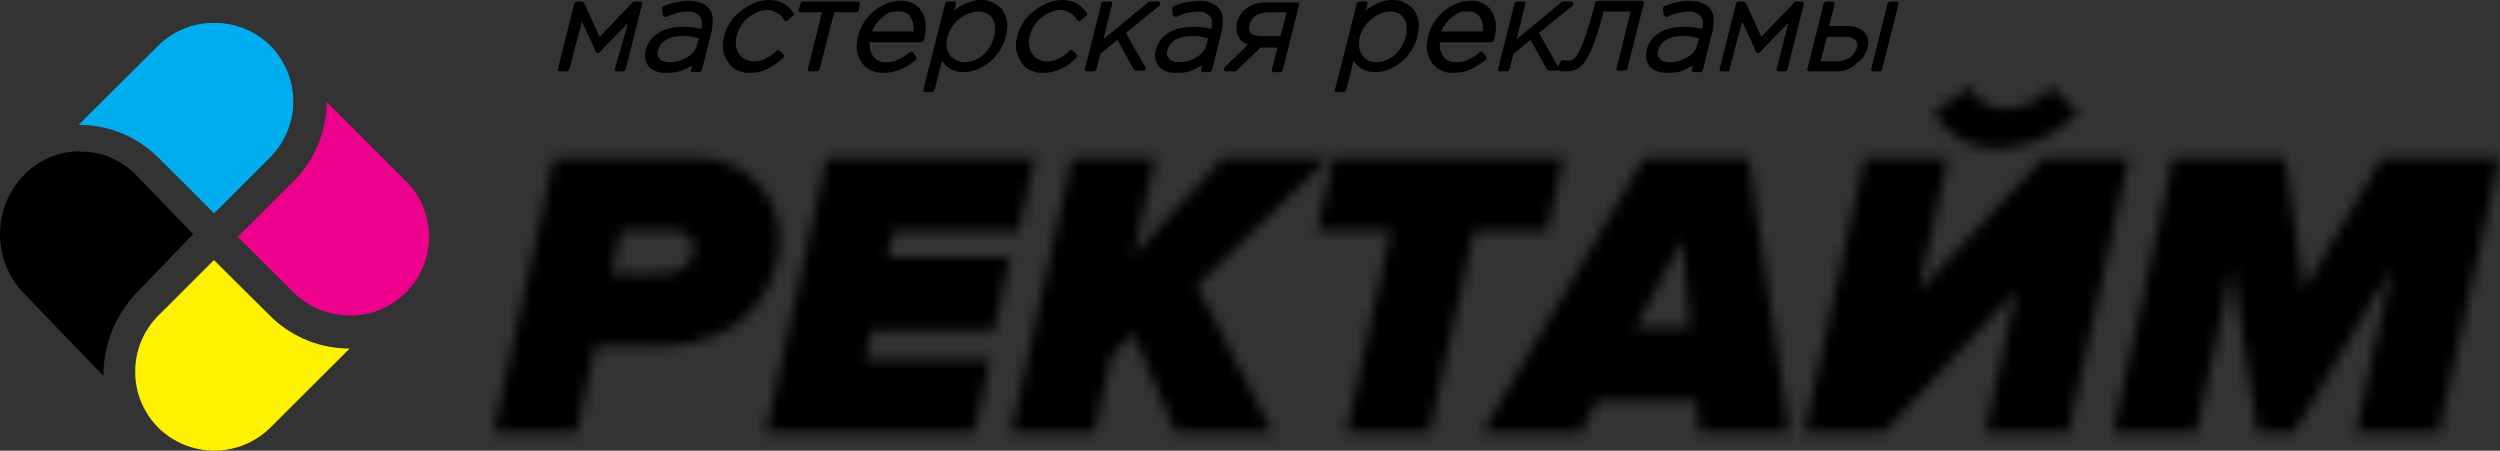 <?xml version="1.0" encoding="UTF-8"?> <svg xmlns="http://www.w3.org/2000/svg" width="233" height="42" viewBox="0 0 233 42" fill="none"><rect x="0" y="0" width="233" height="42" fill="#333333" stroke="none"/> <path fill-rule="evenodd" clip-rule="evenodd" d="M32.603 29.392C31.635 29.399 30.676 29.216 29.78 28.853C28.884 28.49 28.068 27.954 27.379 27.277L22.156 22.067L27.379 16.858C28.35 15.892 29.119 14.745 29.644 13.482C30.17 12.219 30.44 10.865 30.44 9.498L37.819 16.858C38.853 17.886 39.559 19.197 39.845 20.625C40.132 22.054 39.986 23.535 39.427 24.881C38.869 26.226 37.922 27.376 36.706 28.184C35.491 28.992 34.063 29.422 32.603 29.42" fill="#EC008C"></path> <path fill-rule="evenodd" clip-rule="evenodd" d="M7.452 14.126C8.428 14.119 9.396 14.311 10.301 14.693C11.205 15.074 12.028 15.637 12.723 16.349L17.994 21.825L12.723 27.3C11.744 28.316 10.967 29.521 10.438 30.849C9.908 32.176 9.635 33.599 9.635 35.036L2.189 27.3C1.144 26.22 0.433 24.842 0.144 23.34C-0.145 21.839 0.001 20.282 0.565 18.868C1.129 17.453 2.085 16.245 3.311 15.395C4.537 14.546 5.979 14.094 7.452 14.097" fill="black"></path> <path fill-rule="evenodd" clip-rule="evenodd" d="M25.168 29.434C26.08 30.341 27.151 31.072 28.328 31.591C28.906 31.848 29.507 32.051 30.123 32.198C30.929 32.389 31.754 32.486 32.583 32.487L30.42 34.644L28.716 36.343L25.183 39.867C23.795 41.234 21.924 42 19.974 42C18.024 42 16.152 41.234 14.764 39.867V39.867C14.078 39.184 13.534 38.372 13.163 37.478C12.791 36.584 12.601 35.626 12.602 34.658V34.658C12.595 33.693 12.779 32.737 13.142 31.843C13.506 30.949 14.043 30.135 14.722 29.448L19.938 24.239L25.168 29.434Z" fill="#FFF200"></path> <path fill-rule="evenodd" clip-rule="evenodd" d="M7.336 11.627L14.75 4.247C15.437 3.569 16.252 3.033 17.147 2.67C18.042 2.307 19 2.124 19.966 2.132C20.933 2.125 21.892 2.308 22.789 2.671C23.685 3.034 24.501 3.569 25.189 4.247V4.247C26.564 5.631 27.335 7.501 27.335 9.449C27.335 11.397 26.564 13.267 25.189 14.651L19.952 19.875L14.75 14.687C13.777 13.716 12.621 12.946 11.348 12.422C10.076 11.899 8.712 11.631 7.336 11.634V11.627Z" fill="#00AEEF"></path> <mask id="mask0_469_11" style="mask-type:alpha" maskUnits="userSpaceOnUse" x="45" y="8" width="188" height="33"> <path d="M227.294 40.293L232.937 14.743H221.964L214.72 27L212.984 14.743H202.552L196.93 40.293H204.68L208.053 24.949L210.379 40.293H213.831L222.925 24.949L219.545 40.293H227.294ZM193.693 10.485L191.195 8.114C190.664 8.73 190.01 9.228 189.275 9.578C188.54 9.927 187.74 10.12 186.925 10.144C186.225 10.174 185.532 9.998 184.932 9.637C184.332 9.276 183.852 8.746 183.553 8.114L180.222 10.485C180.82 11.544 181.7 12.418 182.765 13.011C183.83 13.603 185.038 13.891 186.257 13.841C187.658 13.804 189.037 13.487 190.314 12.911C191.591 12.334 192.74 11.509 193.693 10.485V10.485ZM175.583 40.293L187.936 27.056L185.018 40.293H192.768L198.41 14.743H190.426L178.806 27.156L181.532 14.743H173.782L168.14 40.293H175.583ZM157.516 30.562H152.449L156.783 22.337L157.516 30.562ZM166.759 40.293L162.959 14.743H153.218L138.139 40.293H147.311L148.884 37.312H158.092L158.355 40.293H166.759ZM133.229 40.293L137.37 21.506H144.202L145.696 14.743H124.249L122.754 21.478H129.621L125.48 40.293H133.229ZM118.613 40.293L111.54 26.616L123.829 14.743H113.973L105.648 23.77L107.64 14.743H99.891L94.248 40.293H101.997L103.577 33.196L105.605 31.066L109.562 40.293H118.613ZM90.797 40.293L92.291 33.557H80.635L81.248 30.768H92.633L94.127 24.033H82.742L83.283 21.506H94.938L96.44 14.743H77.028L71.385 40.293H90.797ZM56.997 25.509L57.879 21.492H62.526C63.828 21.492 64.66 22.024 64.66 23.174C64.66 24.665 63.166 25.509 61.75 25.509H56.997ZM53.737 40.293L55.502 32.259H61.337C70.197 32.259 72.651 26.02 72.651 22.323C72.672 21.328 72.493 20.339 72.123 19.416C71.754 18.491 71.202 17.651 70.5 16.944C69.799 16.237 68.962 15.678 68.039 15.3C67.117 14.921 66.127 14.732 65.13 14.743H51.61L45.988 40.293H53.737Z" fill="#231F20"></path> </mask> <g mask="url(#mask0_469_11)"> <rect x="40.297" y="0.307" width="205.649" height="46.132" fill="black"></rect> </g> <path d="M175.201 6.651H174.627H174.556C174.412 6.651 174.34 6.508 174.412 6.365L175.918 0.358C175.918 0.286 176.061 0.143 176.133 0.143H176.707H176.778C176.922 0.143 176.994 0.286 176.922 0.429L175.416 6.436C175.344 6.58 175.273 6.651 175.201 6.651ZM170.253 3.504L169.68 5.721H171.185C171.687 5.721 172.046 5.578 172.404 5.364C172.691 5.149 172.906 4.863 173.05 4.506C173.05 4.434 173.121 4.291 173.121 4.219C173.121 4.076 173.05 3.933 172.978 3.79C172.906 3.647 172.691 3.576 172.476 3.504C172.333 3.433 172.118 3.433 171.903 3.433H170.253V3.504ZM171.185 6.651H168.676H168.604C168.461 6.651 168.389 6.508 168.461 6.365L169.966 0.358C169.966 0.286 170.11 0.143 170.182 0.143H170.755H170.827C170.97 0.143 171.042 0.286 170.97 0.429L170.468 2.432H171.974C172.261 2.432 172.62 2.432 172.835 2.503C173.193 2.575 173.552 2.789 173.767 3.004C173.982 3.218 174.125 3.576 174.125 3.933C174.125 4.076 174.125 4.291 174.054 4.434C173.91 5.078 173.552 5.578 172.978 5.936C172.548 6.436 171.903 6.651 171.185 6.651ZM161.075 6.651H160.501H160.43C160.286 6.651 160.215 6.508 160.286 6.365L161.792 0.358C161.792 0.286 161.936 0.143 162.007 0.143H162.509C162.581 0.143 162.653 0.215 162.724 0.286L164.158 3.433L167.242 0.215C167.313 0.143 167.313 0.143 167.385 0.143H167.887H167.959C168.102 0.143 168.174 0.286 168.102 0.429L166.596 6.436C166.596 6.508 166.453 6.651 166.381 6.651H165.808H165.736C165.593 6.651 165.521 6.508 165.593 6.365L166.668 2.145L164.015 4.863L163.943 4.935C163.8 5.006 163.728 4.935 163.656 4.792L162.366 2.002L161.219 6.365C161.29 6.58 161.147 6.651 161.075 6.651ZM155.124 5.721C155.267 5.793 155.482 5.793 155.697 5.793C156.271 5.793 156.845 5.578 157.346 5.292C157.777 5.006 158.135 4.577 158.207 4.076L158.35 3.576C158.135 3.504 157.992 3.504 157.777 3.433C157.49 3.361 157.131 3.361 156.701 3.361C156.128 3.361 155.626 3.504 155.267 3.719C154.909 3.933 154.693 4.219 154.55 4.649C154.55 4.72 154.478 4.863 154.478 4.935C154.478 5.149 154.55 5.292 154.622 5.364C154.765 5.578 154.909 5.721 155.124 5.721ZM156.988 6.508C156.558 6.723 156.056 6.794 155.482 6.794C155.195 6.794 154.909 6.794 154.693 6.723C154.335 6.651 153.976 6.436 153.761 6.222C153.546 5.936 153.403 5.578 153.403 5.221C153.403 5.078 153.403 4.863 153.474 4.649C153.618 4.005 154.048 3.433 154.622 3.075C155.195 2.718 155.984 2.503 156.845 2.503C157.275 2.503 157.633 2.503 157.992 2.575C158.207 2.575 158.422 2.646 158.637 2.718V2.646C158.709 2.432 158.709 2.289 158.709 2.145C158.709 1.859 158.637 1.645 158.494 1.502C158.35 1.359 158.135 1.216 157.92 1.144C157.777 1.073 157.562 1.073 157.346 1.073C156.988 1.073 156.701 1.144 156.343 1.216C156.056 1.287 155.697 1.43 155.41 1.573H155.339C155.195 1.573 155.124 1.502 155.052 1.359L154.98 0.858C154.98 0.787 154.98 0.644 155.124 0.572C155.482 0.429 155.841 0.286 156.271 0.215C156.629 0.143 157.06 0.072 157.49 0.072C157.92 0.072 158.279 0.143 158.637 0.286C158.996 0.429 159.211 0.572 159.426 0.858C159.569 1.073 159.713 1.359 159.713 1.716C159.713 2.002 159.713 2.36 159.641 2.789L158.709 6.508C158.709 6.58 158.565 6.723 158.494 6.723H157.92H157.848C157.705 6.723 157.633 6.58 157.705 6.436L157.777 6.15C157.49 6.222 157.275 6.365 156.988 6.508ZM140.424 6.651H139.851H139.779C139.635 6.651 139.564 6.508 139.635 6.365L141.141 0.358C141.141 0.286 141.285 0.143 141.356 0.143H141.93H142.002C142.145 0.143 142.217 0.286 142.145 0.429L141.356 3.647L145.515 0.215L145.659 0.143H146.447C146.519 0.143 146.591 0.143 146.591 0.215C146.663 0.286 146.663 0.429 146.591 0.501L143.436 3.075L145.228 6.222L145.444 5.721C145.515 5.65 145.587 5.578 145.73 5.578C145.874 5.578 145.945 5.65 146.089 5.65C146.447 5.65 146.734 5.578 147.093 4.935C147.523 4.219 147.953 2.932 148.599 0.572L148.67 0.286C148.67 0.215 148.814 0.072 148.885 0.072H152.973H153.044C153.188 0.072 153.259 0.215 153.188 0.358L151.682 6.365C151.682 6.436 151.538 6.58 151.467 6.58H150.893H150.821C150.678 6.58 150.606 6.436 150.678 6.293L151.969 1.073H149.459C148.814 3.576 148.24 5.006 147.738 5.721C147.164 6.508 146.591 6.651 146.017 6.651C145.945 6.651 145.802 6.651 145.659 6.651C145.515 6.651 145.372 6.58 145.3 6.58L145.228 6.508C145.157 6.58 145.157 6.58 145.085 6.58H144.368C144.296 6.58 144.225 6.508 144.153 6.436L142.647 3.719L141.07 5.006L140.711 6.365C140.639 6.58 140.568 6.651 140.424 6.651ZM135.261 1.645C134.831 2.002 134.544 2.432 134.329 2.932H138.201C138.201 2.789 138.201 2.646 138.201 2.575C138.201 2.217 138.13 1.859 137.915 1.573C137.771 1.359 137.484 1.144 137.126 1.073C137.054 1.073 136.911 1.073 136.767 1.073C136.265 1.001 135.763 1.216 135.261 1.645ZM137.126 6.436C136.624 6.651 136.122 6.794 135.477 6.794C135.261 6.794 134.975 6.794 134.76 6.723C134.258 6.58 133.756 6.293 133.469 5.864C133.182 5.435 132.967 4.935 132.967 4.291C132.967 4.005 133.039 3.647 133.11 3.361C133.325 2.432 133.899 1.573 134.616 1.001C135.333 0.429 136.194 0.072 137.054 0.072C137.269 0.072 137.556 0.072 137.771 0.143C138.273 0.286 138.703 0.572 138.99 1.001C139.277 1.43 139.42 1.931 139.42 2.503C139.42 2.861 139.349 3.147 139.277 3.576L139.205 3.79C139.205 3.862 139.062 3.933 138.99 3.933H134.186C134.186 4.076 134.186 4.148 134.186 4.219C134.186 4.649 134.329 5.006 134.544 5.292C134.76 5.578 135.046 5.721 135.405 5.793C135.548 5.793 135.62 5.793 135.763 5.793C136.194 5.793 136.624 5.721 136.911 5.507C137.269 5.364 137.556 5.149 137.915 4.863C137.986 4.792 138.13 4.792 138.201 4.863L138.488 5.221C138.56 5.292 138.56 5.435 138.488 5.578C137.986 5.936 137.556 6.222 137.126 6.436ZM127.804 5.721C127.948 5.793 128.091 5.793 128.234 5.793C128.88 5.793 129.453 5.578 129.955 5.149C130.457 4.72 130.816 4.148 131.031 3.361C131.103 3.147 131.103 2.861 131.103 2.646C131.103 2.217 130.959 1.859 130.816 1.645C130.601 1.359 130.314 1.216 130.027 1.144C129.884 1.073 129.74 1.073 129.597 1.073C129.023 1.073 128.306 1.359 127.804 1.788C127.302 2.217 126.872 2.789 126.729 3.504C126.657 3.719 126.657 3.933 126.657 4.148C126.657 4.577 126.8 4.935 127.015 5.221C127.159 5.435 127.446 5.65 127.804 5.721ZM125.223 8.582H124.649H124.578C124.434 8.582 124.362 8.439 124.434 8.296L126.442 0.358C126.442 0.286 126.585 0.143 126.657 0.143H127.231H127.302C127.446 0.143 127.517 0.286 127.446 0.429L127.302 1.001C127.517 0.787 127.732 0.644 128.019 0.501C128.521 0.215 129.095 0 129.74 0C129.955 0 130.17 2.71747e-07 130.457 0.072C130.959 0.215 131.389 0.501 131.748 0.858C132.035 1.287 132.25 1.788 132.25 2.432C132.25 2.718 132.178 3.004 132.106 3.361C131.891 4.362 131.318 5.149 130.672 5.721C129.884 6.365 129.023 6.723 128.163 6.723C127.517 6.723 127.015 6.508 126.657 6.222C126.442 6.079 126.298 5.864 126.155 5.65L125.51 8.224C125.438 8.439 125.366 8.582 125.223 8.582ZM116.977 3.29C117.12 3.29 117.264 3.361 117.479 3.361H119.343L119.917 1.144H118.196C117.694 1.144 117.335 1.287 117.049 1.43C116.762 1.645 116.547 1.931 116.475 2.289C116.475 2.36 116.403 2.503 116.403 2.575C116.403 2.789 116.475 2.932 116.547 3.075C116.618 3.147 116.762 3.29 116.977 3.29ZM114.969 6.651H114.252L114.109 6.58C114.037 6.508 114.037 6.365 114.109 6.293L116.331 4.148C115.973 4.005 115.686 3.862 115.543 3.576C115.256 3.218 115.184 2.789 115.256 2.289V2.145C115.399 1.573 115.758 1.073 116.26 0.715C116.762 0.358 117.407 0.215 118.124 0.215H120.849H120.921C121.064 0.215 121.136 0.358 121.064 0.501L119.558 6.508C119.558 6.58 119.415 6.723 119.343 6.723H118.769H118.698C118.554 6.723 118.483 6.58 118.554 6.436L119.056 4.434H117.479L115.184 6.651C115.113 6.651 115.041 6.651 114.969 6.651ZM109.376 5.721C109.52 5.793 109.735 5.793 109.95 5.793C110.523 5.793 111.097 5.578 111.599 5.292C112.029 5.006 112.388 4.577 112.459 4.076L112.603 3.576C112.388 3.504 112.244 3.504 112.029 3.433C111.742 3.361 111.384 3.361 110.954 3.361C110.38 3.361 109.878 3.504 109.52 3.719C109.161 3.933 108.946 4.219 108.803 4.649C108.803 4.72 108.731 4.863 108.731 4.935C108.731 5.149 108.802 5.292 108.874 5.364C109.018 5.578 109.161 5.721 109.376 5.721ZM111.24 6.508C110.81 6.723 110.308 6.794 109.735 6.794C109.448 6.794 109.161 6.794 108.946 6.723C108.587 6.651 108.229 6.436 108.014 6.222C107.799 5.936 107.655 5.578 107.655 5.221C107.655 5.078 107.655 4.863 107.727 4.649C107.87 4.005 108.301 3.433 108.874 3.075C109.448 2.718 110.237 2.503 111.097 2.503C111.527 2.503 111.886 2.503 112.244 2.575C112.459 2.575 112.675 2.646 112.89 2.718V2.646C112.961 2.432 112.961 2.289 112.961 2.145C112.961 1.859 112.89 1.645 112.746 1.502C112.603 1.359 112.388 1.216 112.173 1.144C112.029 1.073 111.814 1.073 111.599 1.073C111.24 1.073 110.954 1.144 110.595 1.216C110.308 1.287 109.95 1.43 109.663 1.573H109.591C109.448 1.573 109.376 1.502 109.304 1.359L109.233 0.858C109.233 0.787 109.233 0.644 109.376 0.572C109.735 0.429 110.093 0.286 110.523 0.215C110.882 0.143 111.312 0.072 111.742 0.072C112.173 0.072 112.531 0.143 112.89 0.286C113.248 0.429 113.463 0.572 113.678 0.858C113.822 1.073 113.965 1.359 113.965 1.716C113.965 2.002 113.965 2.36 113.894 2.789L112.961 6.508C112.961 6.58 112.818 6.723 112.746 6.723H112.173H112.101C111.957 6.723 111.886 6.58 111.958 6.436L112.029 6.15C111.742 6.222 111.527 6.365 111.24 6.508ZM101.919 6.651H101.345H101.274C101.13 6.651 101.058 6.508 101.13 6.365L102.636 0.358C102.636 0.286 102.779 0.143 102.851 0.143H103.425H103.496C103.64 0.143 103.711 0.286 103.64 0.429L102.851 3.647L107.01 0.215L107.153 0.143H107.942C108.014 0.143 108.085 0.143 108.085 0.215C108.157 0.286 108.157 0.429 108.085 0.501L104.93 3.075L106.723 6.222L106.795 6.365C106.795 6.508 106.723 6.58 106.58 6.58H105.863C105.791 6.58 105.719 6.508 105.647 6.436L104.142 3.719L102.564 5.006L102.206 6.365C102.134 6.58 102.062 6.651 101.919 6.651ZM98.836 6.436C98.334 6.651 97.832 6.794 97.258 6.794C96.971 6.794 96.756 6.794 96.541 6.723C95.967 6.58 95.466 6.293 95.179 5.793C94.892 5.364 94.677 4.792 94.677 4.219C94.677 3.933 94.748 3.647 94.82 3.361C95.035 2.432 95.609 1.573 96.398 1.001C97.115 0.429 98.047 0 98.979 0C99.624 0 100.055 0.143 100.413 0.358C100.772 0.572 101.058 0.858 101.274 1.216C101.345 1.287 101.345 1.43 101.202 1.502L100.7 1.931C100.628 2.002 100.485 2.002 100.413 1.859C100.198 1.645 100.055 1.359 99.768 1.216C99.553 1.073 99.194 0.93 98.836 0.93C98.19 0.93 97.617 1.216 97.043 1.645C96.541 2.074 96.111 2.718 95.967 3.361C95.896 3.576 95.896 3.79 95.896 4.005C95.896 4.434 96.039 4.792 96.254 5.078C96.469 5.364 96.756 5.578 97.115 5.65C97.258 5.721 97.401 5.721 97.617 5.721C97.975 5.721 98.405 5.65 98.692 5.435C99.051 5.292 99.409 5.006 99.696 4.72C99.768 4.649 99.911 4.649 99.983 4.72L100.341 5.078C100.413 5.149 100.413 5.292 100.341 5.364C99.768 5.936 99.338 6.222 98.836 6.436ZM89.442 5.721C89.586 5.793 89.729 5.793 89.873 5.793C90.518 5.793 91.091 5.578 91.593 5.149C92.095 4.72 92.454 4.148 92.669 3.361C92.741 3.147 92.741 2.861 92.741 2.646C92.741 2.217 92.597 1.859 92.454 1.645C92.239 1.359 91.952 1.216 91.665 1.144C91.522 1.073 91.378 1.073 91.163 1.073C90.59 1.073 89.873 1.359 89.371 1.788C88.869 2.217 88.438 2.789 88.295 3.504C88.223 3.719 88.223 3.933 88.223 4.148C88.223 4.577 88.367 4.935 88.582 5.221C88.797 5.435 89.084 5.65 89.442 5.721ZM86.861 8.582H86.287H86.216C86.072 8.582 86.001 8.439 86.072 8.296L88.08 0.358C88.08 0.286 88.223 0.143 88.295 0.143H88.869H88.94C89.084 0.143 89.156 0.286 89.084 0.429L88.94 1.001C89.156 0.787 89.371 0.644 89.657 0.501C90.159 0.215 90.733 0 91.378 0C91.593 0 91.808 2.71747e-07 92.095 0.072C92.597 0.215 93.028 0.501 93.386 0.858C93.673 1.287 93.888 1.788 93.888 2.432C93.888 2.718 93.816 3.004 93.745 3.361C93.529 4.362 92.956 5.149 92.311 5.721C91.522 6.365 90.661 6.723 89.801 6.723C89.156 6.723 88.653 6.508 88.295 6.222C88.08 6.079 87.936 5.864 87.793 5.65L87.148 8.224C87.076 8.439 87.004 8.582 86.861 8.582ZM82.2 1.645C81.77 2.002 81.483 2.432 81.268 2.932H85.14C85.14 2.789 85.14 2.646 85.14 2.575C85.14 2.217 85.068 1.859 84.853 1.573C84.71 1.287 84.423 1.144 84.064 1.073C83.993 1.073 83.849 1.073 83.706 1.073C83.204 1.001 82.63 1.216 82.2 1.645ZM83.993 6.436C83.491 6.651 82.989 6.794 82.344 6.794C82.128 6.794 81.842 6.794 81.626 6.723C81.124 6.58 80.623 6.293 80.336 5.864C80.049 5.435 79.834 4.935 79.834 4.291C79.834 4.005 79.906 3.647 79.977 3.361C80.192 2.432 80.766 1.573 81.483 1.001C82.2 0.429 83.061 0.072 83.921 0.072C84.208 0.072 84.423 0.072 84.638 0.143C85.14 0.286 85.57 0.572 85.857 1.001C86.144 1.43 86.287 1.931 86.287 2.503C86.287 2.861 86.216 3.147 86.144 3.576C86.144 3.719 86.072 3.719 86.072 3.79C86.072 3.862 85.929 3.933 85.857 3.933H81.053C81.053 4.076 81.053 4.148 81.053 4.219C81.053 4.649 81.196 5.006 81.411 5.292C81.626 5.578 81.913 5.721 82.272 5.793C82.415 5.793 82.487 5.793 82.63 5.793C83.061 5.793 83.491 5.721 83.778 5.507C84.136 5.364 84.423 5.149 84.781 4.863C84.853 4.792 84.997 4.792 85.068 4.863L85.355 5.221C85.427 5.292 85.427 5.435 85.355 5.578C84.925 5.936 84.495 6.222 83.993 6.436ZM76.105 6.651H75.532H75.46C75.317 6.651 75.245 6.508 75.317 6.365L76.607 1.144H74.671H74.599C74.456 1.144 74.384 1.001 74.456 0.858L74.599 0.358C74.599 0.286 74.743 0.143 74.814 0.143H79.906H79.977C80.121 0.143 80.192 0.286 80.121 0.429L80.049 0.93C80.049 1.001 79.906 1.144 79.834 1.144H77.754L76.392 6.436C76.32 6.58 76.249 6.651 76.105 6.651ZM71.516 6.436C71.014 6.651 70.512 6.794 69.939 6.794C69.652 6.794 69.437 6.794 69.222 6.723C68.648 6.58 68.146 6.293 67.859 5.793C67.572 5.364 67.357 4.792 67.357 4.219C67.357 3.933 67.429 3.647 67.501 3.361C67.716 2.432 68.289 1.573 69.078 1.001C69.795 0.429 70.727 0 71.66 0C72.305 0 72.735 0.143 73.094 0.358C73.452 0.572 73.739 0.858 73.954 1.216C74.026 1.287 74.026 1.43 73.882 1.502L73.38 1.931C73.309 2.002 73.165 2.002 73.094 1.859C72.95 1.645 72.735 1.359 72.448 1.216C72.233 1.073 71.875 0.93 71.516 0.93C70.871 0.93 70.297 1.216 69.724 1.645C69.222 2.074 68.791 2.718 68.648 3.361C68.576 3.576 68.576 3.79 68.576 4.005C68.576 4.434 68.72 4.792 68.935 5.078C69.15 5.364 69.437 5.578 69.795 5.65C69.939 5.721 70.082 5.721 70.297 5.721C70.656 5.721 71.086 5.65 71.373 5.435C71.731 5.292 72.09 5.006 72.377 4.72C72.448 4.649 72.592 4.649 72.663 4.72L73.022 5.078C73.094 5.149 73.094 5.292 73.022 5.364C72.377 5.936 71.946 6.222 71.516 6.436ZM61.908 5.721C62.051 5.793 62.266 5.793 62.481 5.793C63.055 5.793 63.629 5.578 64.131 5.292C64.561 5.006 64.919 4.577 64.991 4.076L65.134 3.576C64.919 3.504 64.776 3.504 64.561 3.433C64.274 3.361 63.916 3.361 63.485 3.361C62.912 3.361 62.41 3.504 62.051 3.719C61.693 3.933 61.477 4.219 61.334 4.649C61.334 4.72 61.262 4.863 61.262 4.935C61.262 5.149 61.334 5.292 61.406 5.364C61.477 5.578 61.693 5.721 61.908 5.721ZM63.7 6.508C63.27 6.723 62.768 6.794 62.194 6.794C61.908 6.794 61.621 6.794 61.406 6.723C61.047 6.651 60.689 6.436 60.474 6.222C60.258 5.936 60.115 5.578 60.115 5.221C60.115 5.078 60.115 4.863 60.187 4.649C60.33 4.005 60.761 3.433 61.334 3.075C61.908 2.718 62.697 2.503 63.557 2.503C63.987 2.503 64.346 2.503 64.704 2.575C64.919 2.575 65.134 2.646 65.35 2.718V2.646C65.421 2.432 65.421 2.289 65.421 2.145C65.421 1.859 65.35 1.645 65.206 1.502C65.063 1.359 64.848 1.216 64.632 1.144C64.489 1.073 64.274 1.073 64.059 1.073C63.7 1.073 63.413 1.144 63.055 1.216C62.768 1.287 62.41 1.43 62.123 1.573H62.051C61.908 1.573 61.836 1.502 61.764 1.359L61.693 0.858C61.693 0.787 61.693 0.644 61.836 0.572C62.194 0.429 62.553 0.286 62.983 0.215C63.342 0.143 63.772 0.072 64.202 0.072C64.632 0.072 64.991 0.143 65.35 0.286C65.708 0.429 65.923 0.572 66.138 0.858C66.282 1.073 66.425 1.359 66.425 1.716C66.425 2.002 66.425 2.36 66.353 2.789L65.421 6.508C65.421 6.58 65.278 6.723 65.206 6.723H64.632H64.561C64.417 6.723 64.346 6.58 64.417 6.436L64.489 6.15C64.274 6.222 63.987 6.365 63.7 6.508ZM52.801 6.651H52.228H52.156C52.013 6.651 51.941 6.508 52.013 6.365L53.518 0.358C53.518 0.286 53.662 0.143 53.733 0.143H54.235C54.307 0.143 54.379 0.215 54.45 0.286L55.885 3.433L58.968 0.215C59.039 0.143 59.04 0.143 59.111 0.143H59.613H59.685C59.828 0.143 59.9 0.286 59.828 0.429L58.322 6.436C58.322 6.508 58.179 6.651 58.107 6.651H57.534H57.462C57.319 6.651 57.247 6.508 57.319 6.365L58.538 2.145L55.885 4.863L55.813 4.935C55.669 5.006 55.598 4.935 55.526 4.792L54.235 2.002L53.088 6.365C53.016 6.58 52.945 6.651 52.801 6.651Z" fill="black"></path> </svg> 